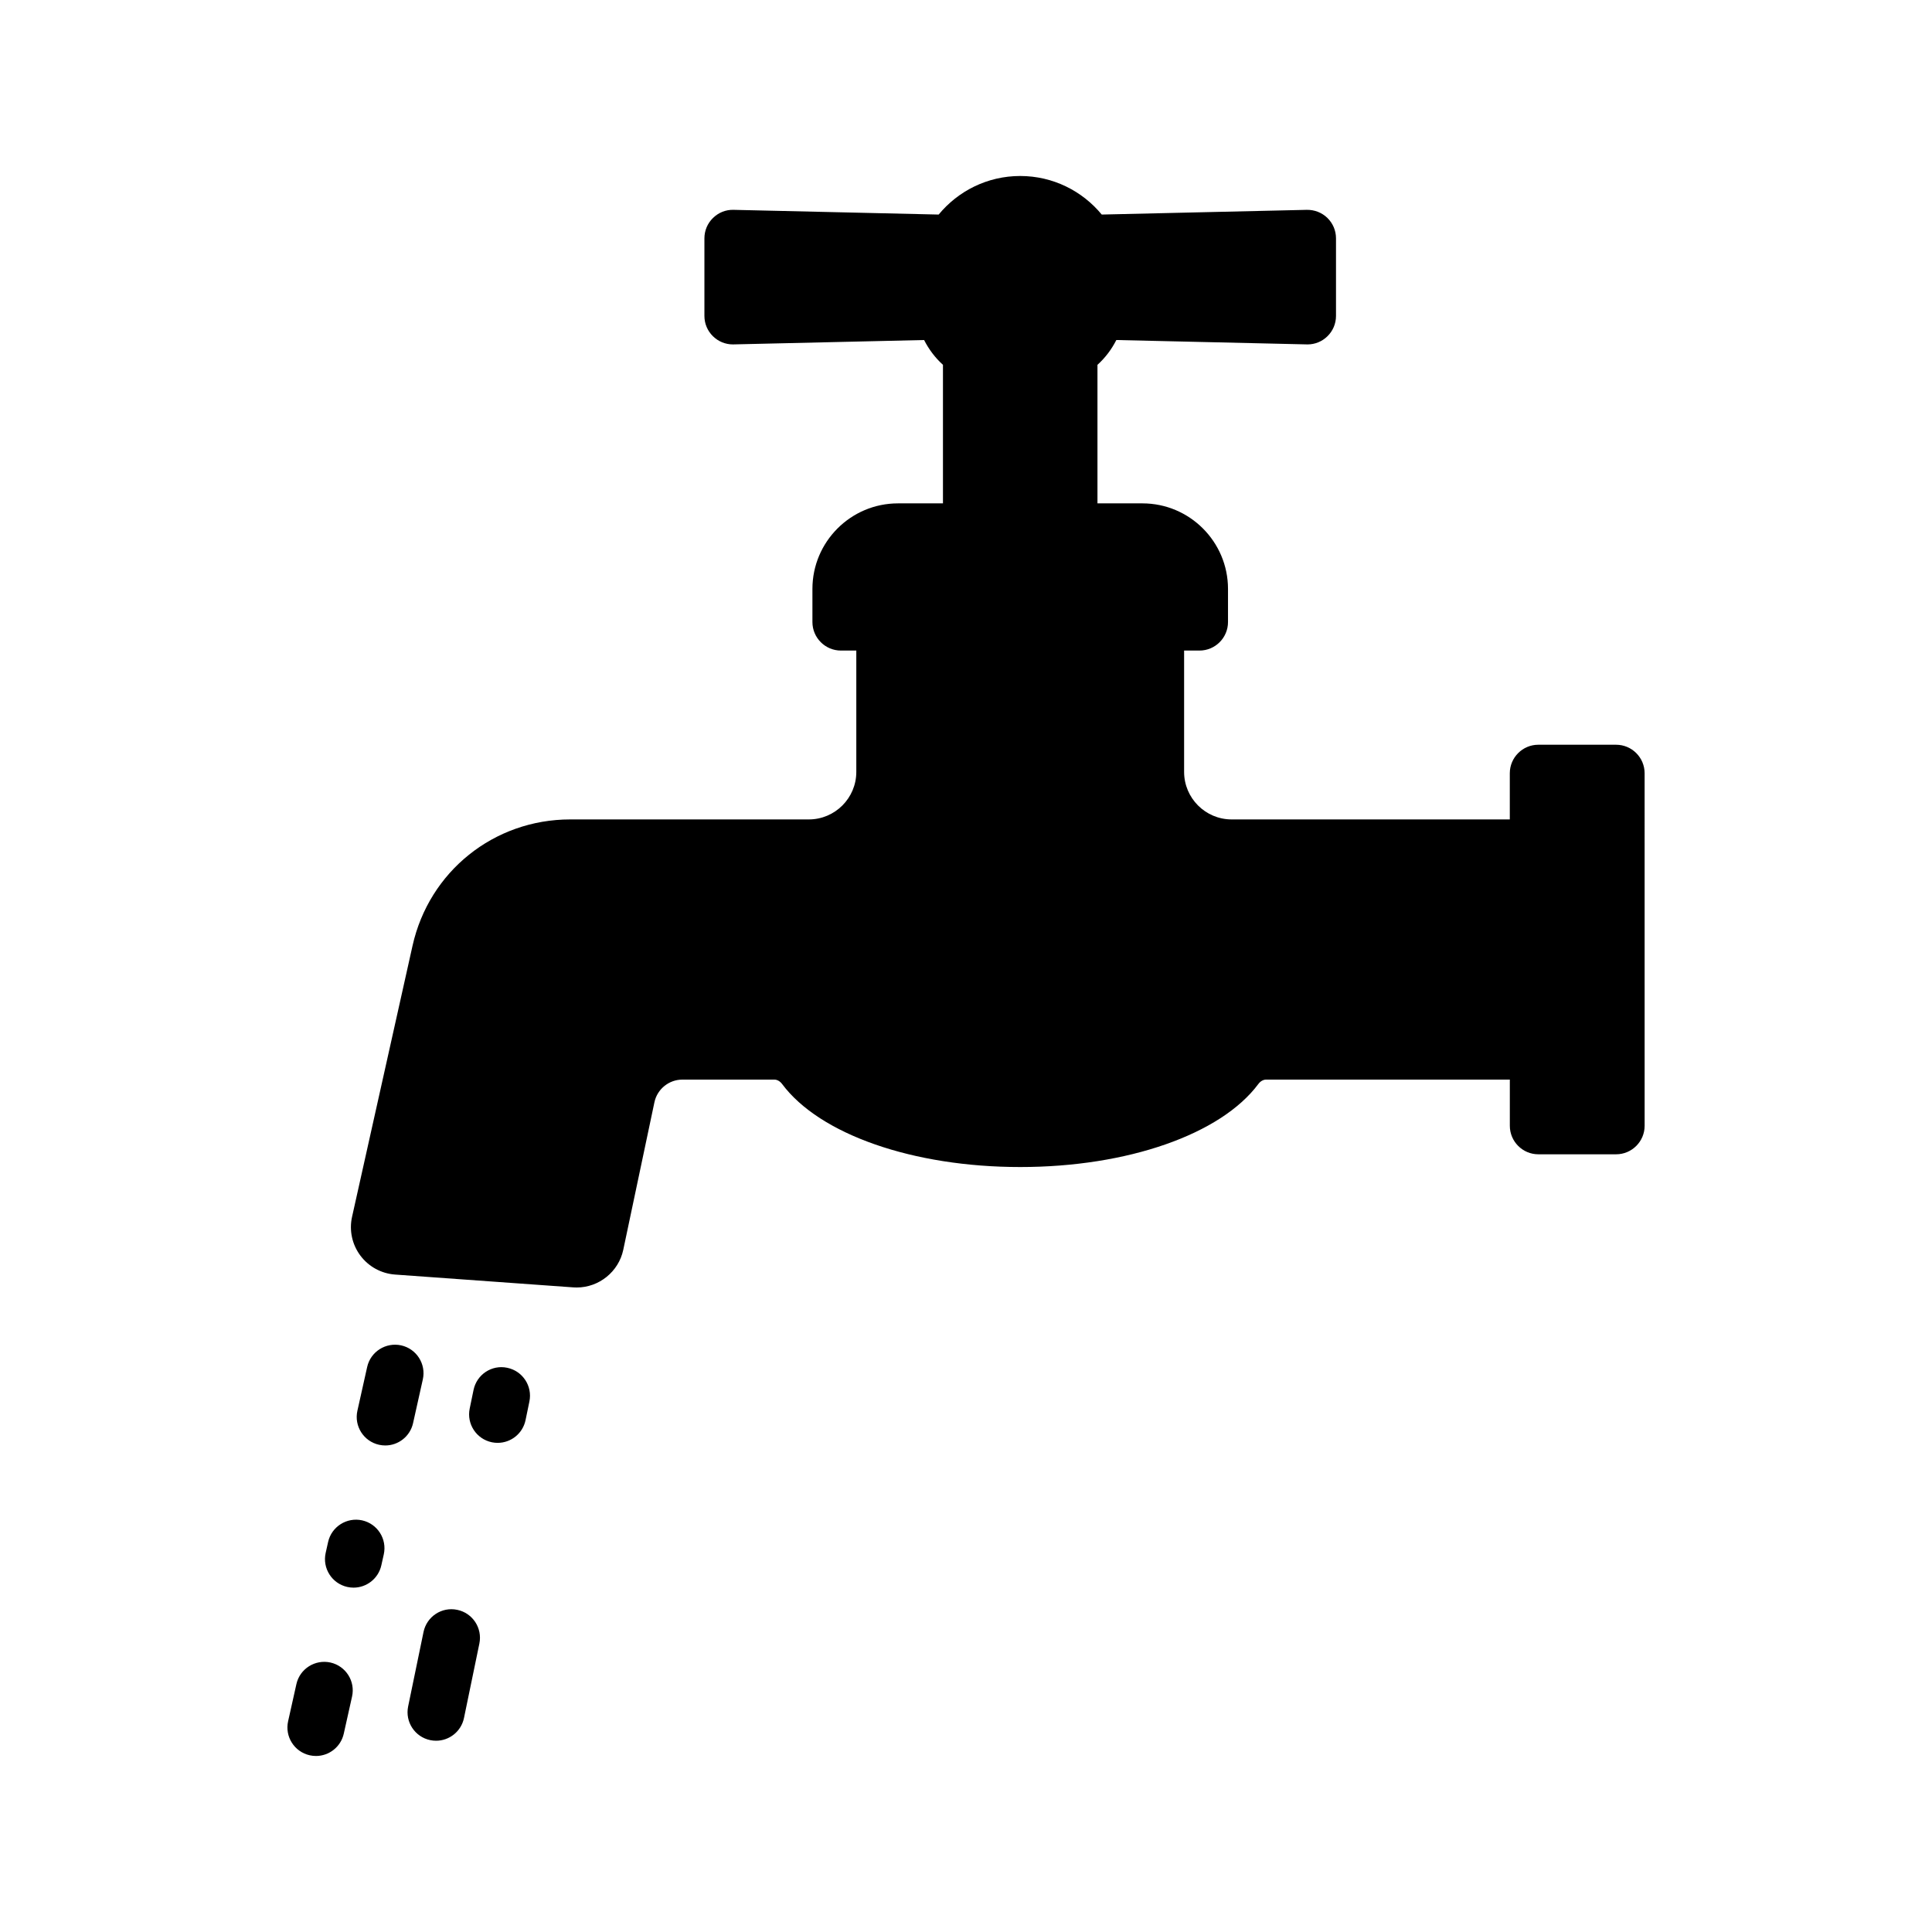 <?xml version="1.0" encoding="UTF-8"?>
<!-- Uploaded to: SVG Repo, www.svgrepo.com, Generator: SVG Repo Mixer Tools -->
<svg fill="#000000" width="800px" height="800px" version="1.1" viewBox="144 144 512 512" xmlns="http://www.w3.org/2000/svg">
 <path d="m271.04 579.55-4.078 19.734c-0.738 3.57-3.883 6.027-7.391 6.027-0.508 0-1.02-0.051-1.539-0.156-4.086-0.84-6.715-4.84-5.871-8.93l4.078-19.734c0.844-4.09 4.84-6.734 8.93-5.871 4.086 0.84 6.715 4.84 5.871 8.93zm7.383-73.074c-4.102-0.871-8.086 1.785-8.93 5.875l-1.02 4.938c-0.844 4.082 1.785 8.082 5.875 8.926 0.516 0.109 1.027 0.156 1.535 0.156 3.512 0 6.656-2.461 7.394-6.031l1.02-4.934c0.844-4.086-1.789-8.086-5.875-8.93zm-22.371 3.082c0.91-4.074-1.656-8.109-5.731-9.02-4.062-0.891-8.113 1.652-9.02 5.731l-2.586 11.59c-0.91 4.074 1.656 8.109 5.731 9.02 0.555 0.121 1.105 0.184 1.652 0.184 3.461 0 6.582-2.391 7.367-5.914zm-16.078 37.352c-4.062-0.891-8.109 1.656-9.02 5.727l-0.648 2.898c-0.91 4.074 1.656 8.113 5.731 9.023 0.555 0.121 1.105 0.184 1.652 0.184 3.461 0 6.582-2.391 7.367-5.91l0.648-2.898c0.91-4.074-1.656-8.113-5.731-9.023zm-8.406 37.672c-4.051-0.891-8.113 1.652-9.02 5.731l-2.195 9.836c-0.91 4.07 1.656 8.109 5.731 9.02 0.555 0.121 1.105 0.184 1.652 0.184 3.461 0 6.582-2.391 7.367-5.914l2.195-9.836c0.91-4.066-1.656-8.109-5.731-9.02zm340.71-243.22h-20.605c-4.168 0-7.559 3.391-7.559 7.559v12.238l-73.719-0.004c-6.945 0-12.594-5.652-12.594-12.594v-32.156h4.074c4.168 0 7.559-3.391 7.559-7.559v-8.777c0-12.5-10.168-22.672-22.672-22.672h-11.922v-36.715c2.055-1.859 3.734-4.082 5-6.574l50.488 1.16c0.059 0 0.117 0.004 0.176 0.004 1.988 0 3.852-0.762 5.277-2.156 1.465-1.434 2.273-3.352 2.273-5.402v-20.547c0-2.051-0.809-3.969-2.273-5.406-1.473-1.434-3.426-2.18-5.457-2.152l-54.352 1.25c-5.137-6.234-12.914-10.219-21.609-10.219-8.691 0-16.469 3.984-21.605 10.219l-54.352-1.25c-2.055-0.062-3.988 0.719-5.453 2.152-1.469 1.434-2.277 3.352-2.277 5.406v20.547c0 2.051 0.809 3.969 2.273 5.402 1.426 1.391 3.293 2.156 5.281 2.156 0.059 0 0.117-0.004 0.176-0.004l50.488-1.16c1.266 2.492 2.945 4.715 5 6.574v36.715h-11.922c-12.5 0-22.672 10.168-22.672 22.672v8.777c0 4.168 3.391 7.559 7.559 7.559h4.07v32.156c0 6.945-5.652 12.594-12.594 12.594h-63.219c-20.207 0-37.395 13.773-41.797 33.496l-16.02 71.809c-0.801 3.582-0.004 7.32 2.188 10.262 2.188 2.941 5.543 4.781 9.199 5.047l47.254 3.398c0.301 0.02 0.598 0.031 0.895 0.031 5.891 0 11.102-4.164 12.336-9.992l8.258-39.105c0.734-3.473 3.844-5.996 7.394-5.996h24.391c0.75 0 1.5 0.43 2.055 1.172 9.953 13.363 34.719 21.996 63.102 21.996 28.375 0 53.141-8.633 63.094-21.996 0.551-0.742 1.301-1.172 2.051-1.172h64.602v12.234c0 4.168 3.391 7.559 7.559 7.559h20.605c4.168 0 7.559-3.391 7.559-7.559l-0.004-93.422c0-4.168-3.391-7.555-7.559-7.555z"/>
</svg>